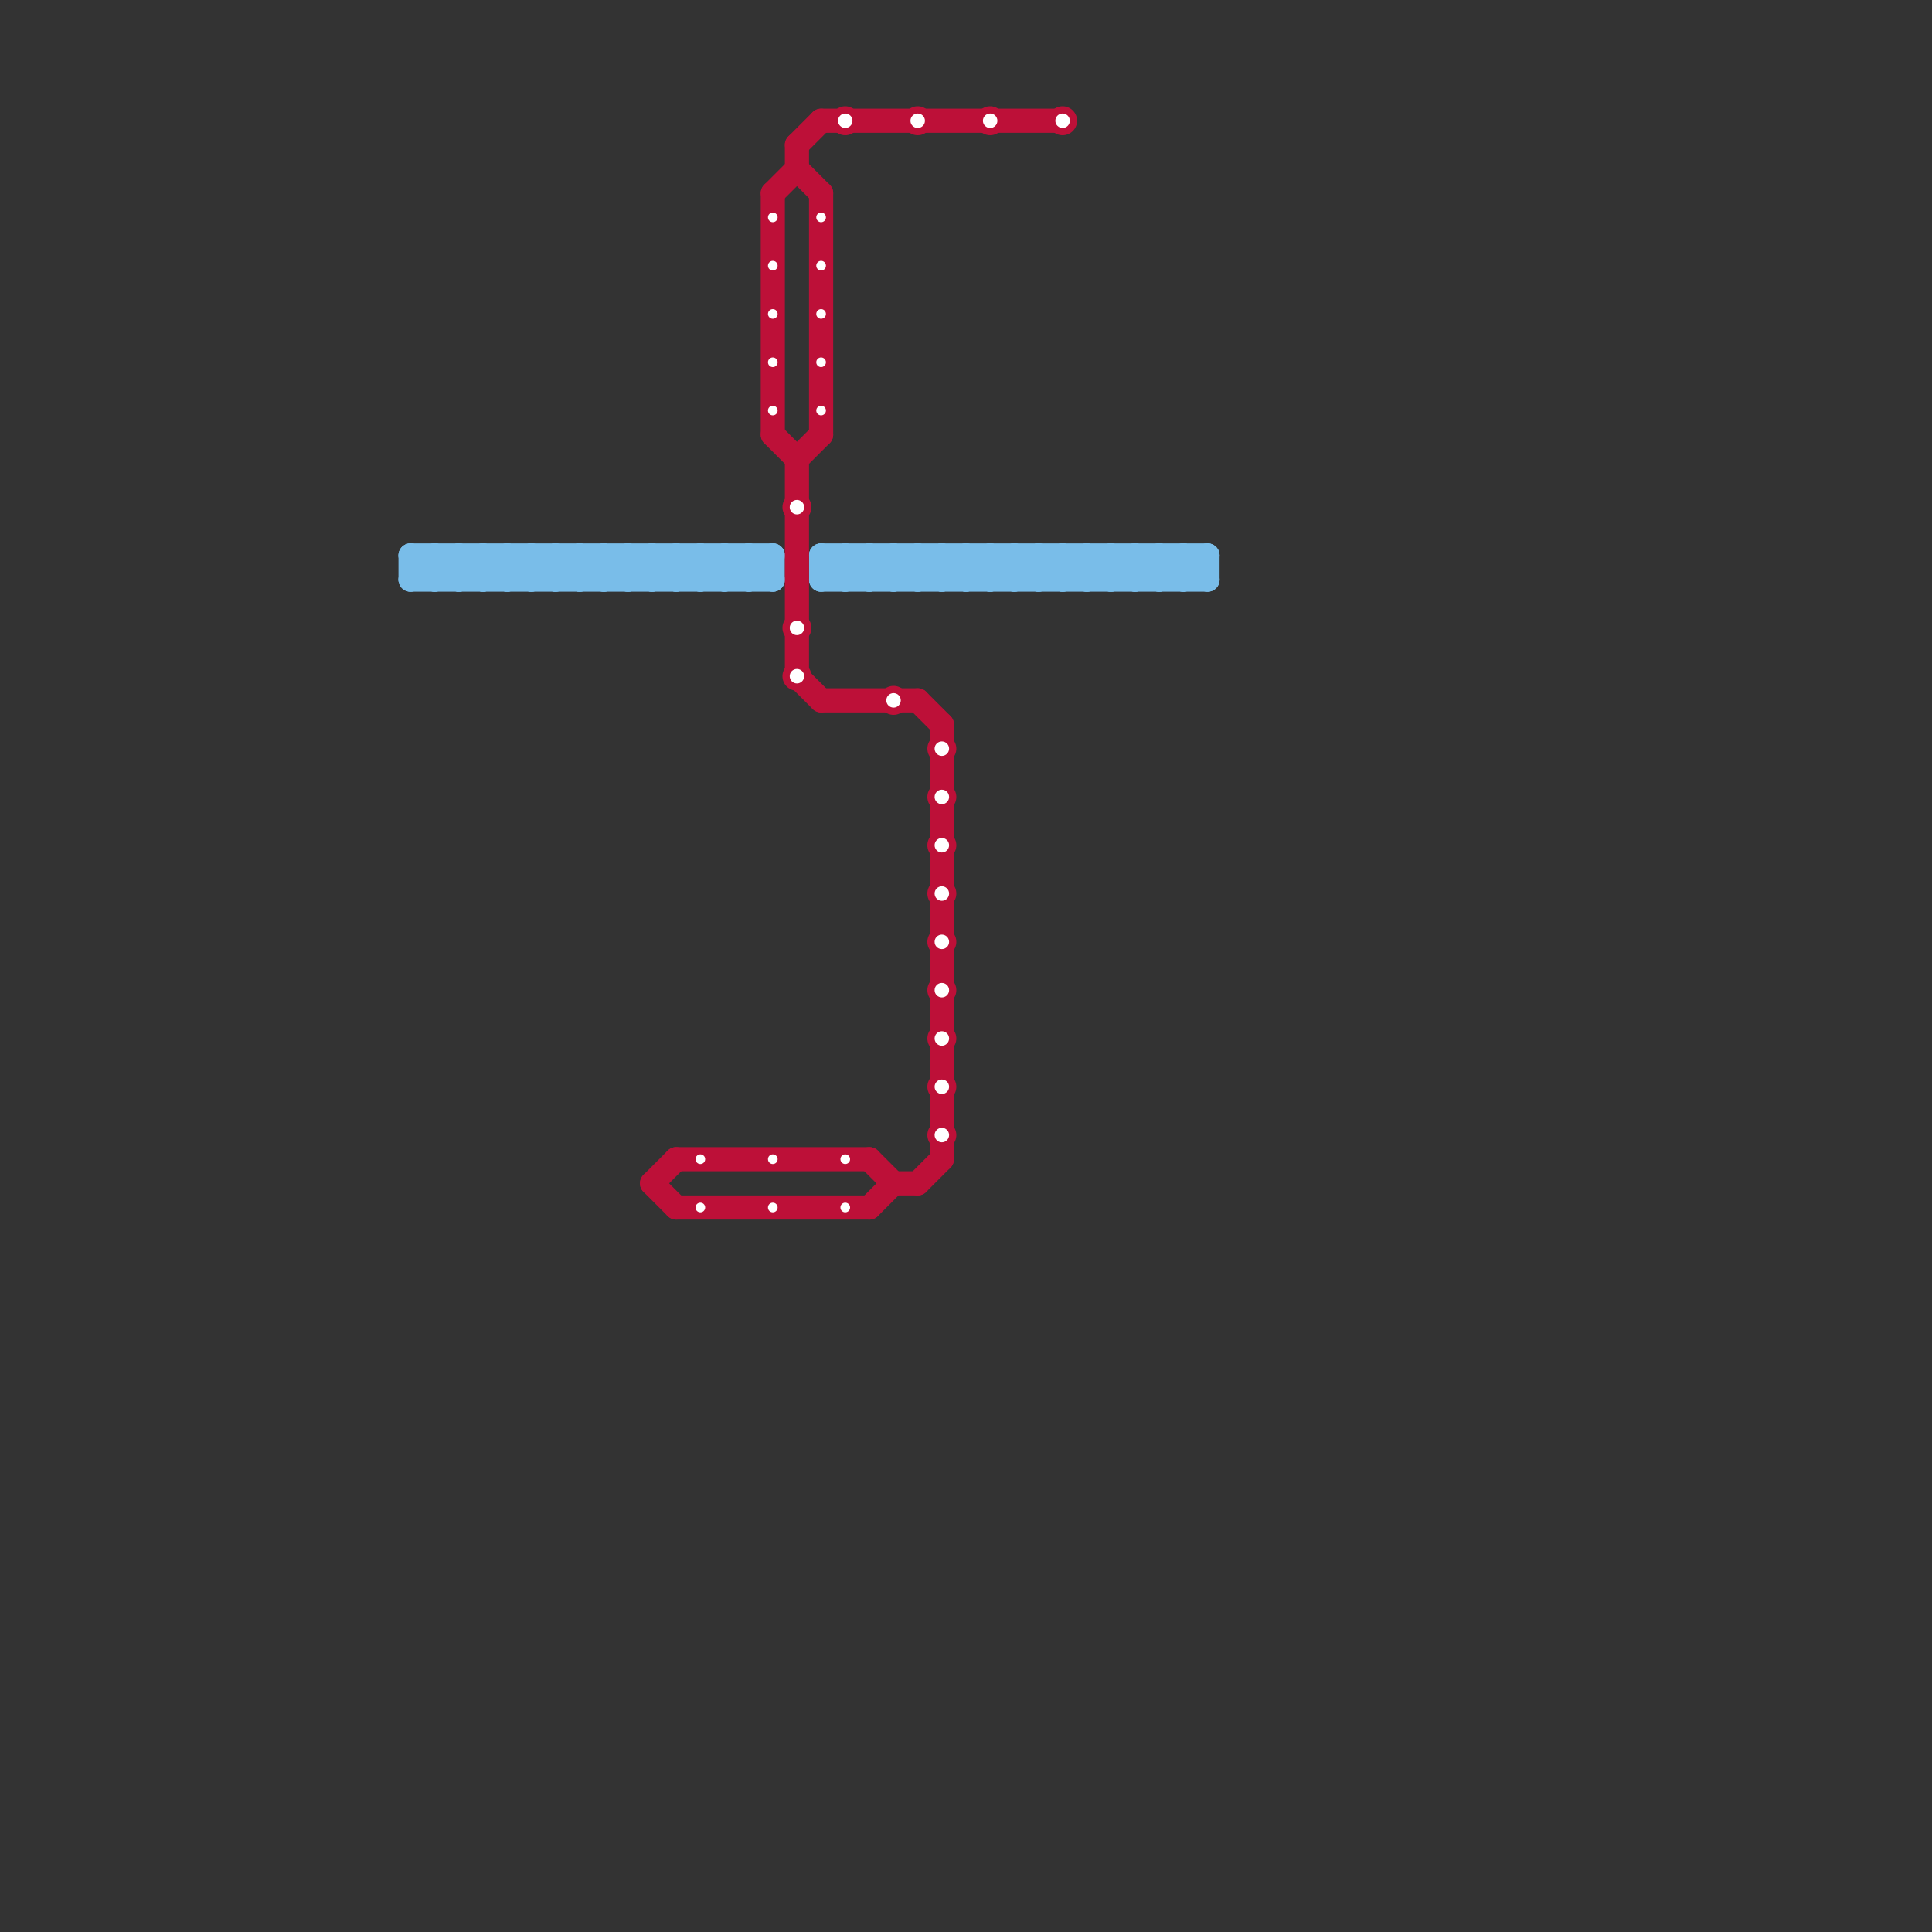
<svg version="1.1" xmlns="http://www.w3.org/2000/svg" viewBox="0 0 80 80">
<rect x="0" y="0" width="80" height="80" fill="#333333" stroke="none"/>
<style>text { font: 1px Helvetica; font-weight: 600; white-space: pre; dominant-baseline: central; } line { stroke-width: 1; fill: none; stroke-linecap: round; stroke-linejoin: round; } .c0 { stroke: #79bde9 } .c1 { stroke: #bd1038 } .w1 { stroke-width: 1; }</style><defs><g id="csm-bd1038"><circle r="0.4" fill="#bd1038"/><circle r="0.2" fill="#fff"/></g><g id="clg-bd1038"><circle r="0.6" fill="#bd1038"/><circle r="0.3" fill="#fff"/></g></defs><line class="c0 " x1="40" y1="23" x2="40" y2="24"/><line class="c0 " x1="47" y1="23" x2="48" y2="24"/><line class="c0 " x1="24" y1="23" x2="24" y2="24"/><line class="c0 " x1="31" y1="23" x2="32" y2="24"/><line class="c0 " x1="18" y1="23" x2="19" y2="24"/><line class="c0 " x1="36" y1="24" x2="37" y2="23"/><line class="c0 " x1="26" y1="23" x2="26" y2="24"/><line class="c0 " x1="17" y1="23" x2="18" y2="24"/><line class="c0 " x1="17" y1="23" x2="32" y2="23"/><line class="c0 " x1="50" y1="23" x2="50" y2="24"/><line class="c0 " x1="47" y1="24" x2="48" y2="23"/><line class="c0 " x1="19" y1="23" x2="20" y2="24"/><line class="c0 " x1="43" y1="23" x2="43" y2="24"/><line class="c0 " x1="37" y1="24" x2="38" y2="23"/><line class="c0 " x1="34" y1="23" x2="35" y2="24"/><line class="c0 " x1="24" y1="24" x2="25" y2="23"/><line class="c0 " x1="42" y1="23" x2="42" y2="24"/><line class="c0 " x1="49" y1="23" x2="50" y2="24"/><line class="c0 " x1="36" y1="23" x2="37" y2="24"/><line class="c0 " x1="20" y1="23" x2="21" y2="24"/><line class="c0 " x1="28" y1="23" x2="28" y2="24"/><line class="c0 " x1="37" y1="23" x2="37" y2="24"/><line class="c0 " x1="22" y1="23" x2="23" y2="24"/><line class="c0 " x1="26" y1="24" x2="27" y2="23"/><line class="c0 " x1="41" y1="24" x2="42" y2="23"/><line class="c0 " x1="35" y1="24" x2="36" y2="23"/><line class="c0 " x1="21" y1="23" x2="22" y2="24"/><line class="c0 " x1="25" y1="24" x2="26" y2="23"/><line class="c0 " x1="43" y1="24" x2="44" y2="23"/><line class="c0 " x1="17" y1="24" x2="18" y2="23"/><line class="c0 " x1="23" y1="23" x2="24" y2="24"/><line class="c0 " x1="27" y1="24" x2="28" y2="23"/><line class="c0 " x1="46" y1="23" x2="47" y2="24"/><line class="c0 " x1="32" y1="23" x2="32" y2="24"/><line class="c0 " x1="39" y1="23" x2="40" y2="24"/><line class="c0 " x1="41" y1="23" x2="41" y2="24"/><line class="c0 " x1="48" y1="23" x2="49" y2="24"/><line class="c0 " x1="38" y1="23" x2="39" y2="24"/><line class="c0 " x1="34" y1="24" x2="50" y2="24"/><line class="c0 " x1="28" y1="24" x2="29" y2="23"/><line class="c0 " x1="27" y1="23" x2="27" y2="24"/><line class="c0 " x1="18" y1="23" x2="18" y2="24"/><line class="c0 " x1="40" y1="23" x2="41" y2="24"/><line class="c0 " x1="17" y1="23" x2="17" y2="24"/><line class="c0 " x1="30" y1="24" x2="31" y2="23"/><line class="c0 " x1="45" y1="24" x2="46" y2="23"/><line class="c0 " x1="29" y1="24" x2="30" y2="23"/><line class="c0 " x1="38" y1="24" x2="39" y2="23"/><line class="c0 " x1="19" y1="23" x2="19" y2="24"/><line class="c0 " x1="26" y1="23" x2="27" y2="24"/><line class="c0 " x1="44" y1="23" x2="44" y2="24"/><line class="c0 " x1="35" y1="23" x2="36" y2="24"/><line class="c0 " x1="34" y1="23" x2="34" y2="24"/><line class="c0 " x1="31" y1="24" x2="32" y2="23"/><line class="c0 " x1="25" y1="23" x2="25" y2="24"/><line class="c0 " x1="40" y1="24" x2="41" y2="23"/><line class="c0 " x1="34" y1="23" x2="50" y2="23"/><line class="c0 " x1="36" y1="23" x2="36" y2="24"/><line class="c0 " x1="30" y1="23" x2="30" y2="24"/><line class="c0 " x1="45" y1="23" x2="45" y2="24"/><line class="c0 " x1="20" y1="23" x2="20" y2="24"/><line class="c0 " x1="42" y1="23" x2="43" y2="24"/><line class="c0 " x1="29" y1="23" x2="30" y2="24"/><line class="c0 " x1="47" y1="23" x2="47" y2="24"/><line class="c0 " x1="22" y1="23" x2="22" y2="24"/><line class="c0 " x1="31" y1="23" x2="31" y2="24"/><line class="c0 " x1="44" y1="23" x2="45" y2="24"/><line class="c0 " x1="34" y1="24" x2="35" y2="23"/><line class="c0 " x1="21" y1="23" x2="21" y2="24"/><line class="c0 " x1="28" y1="23" x2="29" y2="24"/><line class="c0 " x1="17" y1="24" x2="32" y2="24"/><line class="c0 " x1="49" y1="24" x2="50" y2="23"/><line class="c0 " x1="37" y1="23" x2="38" y2="24"/><line class="c0 " x1="24" y1="23" x2="25" y2="24"/><line class="c0 " x1="42" y1="24" x2="43" y2="23"/><line class="c0 " x1="30" y1="23" x2="31" y2="24"/><line class="c0 " x1="20" y1="24" x2="21" y2="23"/><line class="c0 " x1="44" y1="24" x2="45" y2="23"/><line class="c0 " x1="22" y1="24" x2="23" y2="23"/><line class="c0 " x1="49" y1="23" x2="49" y2="24"/><line class="c0 " x1="21" y1="24" x2="22" y2="23"/><line class="c0 " x1="41" y1="23" x2="42" y2="24"/><line class="c0 " x1="46" y1="24" x2="47" y2="23"/><line class="c0 " x1="43" y1="23" x2="44" y2="24"/><line class="c0 " x1="35" y1="23" x2="35" y2="24"/><line class="c0 " x1="39" y1="24" x2="40" y2="23"/><line class="c0 " x1="27" y1="23" x2="28" y2="24"/><line class="c0 " x1="48" y1="24" x2="49" y2="23"/><line class="c0 " x1="23" y1="24" x2="24" y2="23"/><line class="c0 " x1="19" y1="24" x2="20" y2="23"/><line class="c0 " x1="46" y1="23" x2="46" y2="24"/><line class="c0 " x1="25" y1="23" x2="26" y2="24"/><line class="c0 " x1="39" y1="23" x2="39" y2="24"/><line class="c0 " x1="18" y1="24" x2="19" y2="23"/><line class="c0 " x1="48" y1="23" x2="48" y2="24"/><line class="c0 " x1="29" y1="23" x2="29" y2="24"/><line class="c0 " x1="23" y1="23" x2="23" y2="24"/><line class="c0 " x1="38" y1="23" x2="38" y2="24"/><line class="c0 " x1="45" y1="23" x2="46" y2="24"/><line class="c1 " x1="33" y1="19" x2="33" y2="28"/><line class="c1 " x1="38" y1="29" x2="39" y2="30"/><line class="c1 " x1="34" y1="5" x2="44" y2="5"/><line class="c1 " x1="32" y1="18" x2="33" y2="19"/><line class="c1 " x1="34" y1="29" x2="38" y2="29"/><line class="c1 " x1="37" y1="49" x2="38" y2="49"/><line class="c1 " x1="33" y1="7" x2="34" y2="8"/><line class="c1 " x1="27" y1="49" x2="28" y2="48"/><line class="c1 " x1="34" y1="8" x2="34" y2="18"/><line class="c1 " x1="33" y1="6" x2="33" y2="7"/><line class="c1 " x1="36" y1="48" x2="37" y2="49"/><line class="c1 " x1="28" y1="48" x2="36" y2="48"/><line class="c1 " x1="28" y1="50" x2="36" y2="50"/><line class="c1 " x1="38" y1="49" x2="39" y2="48"/><line class="c1 " x1="39" y1="30" x2="39" y2="48"/><line class="c1 " x1="33" y1="28" x2="34" y2="29"/><line class="c1 " x1="36" y1="50" x2="37" y2="49"/><line class="c1 " x1="27" y1="49" x2="28" y2="50"/><line class="c1 " x1="32" y1="8" x2="32" y2="18"/><line class="c1 " x1="33" y1="6" x2="34" y2="5"/><line class="c1 " x1="32" y1="8" x2="33" y2="7"/><line class="c1 " x1="33" y1="19" x2="34" y2="18"/>

<use x="29" y="48" href="#csm-bd1038"/><use x="29" y="50" href="#csm-bd1038"/><use x="32" y="9" href="#csm-bd1038"/><use x="32" y="11" href="#csm-bd1038"/><use x="32" y="13" href="#csm-bd1038"/><use x="32" y="15" href="#csm-bd1038"/><use x="32" y="17" href="#csm-bd1038"/><use x="32" y="48" href="#csm-bd1038"/><use x="32" y="50" href="#csm-bd1038"/><use x="33" y="21" href="#clg-bd1038"/><use x="33" y="26" href="#clg-bd1038"/><use x="33" y="28" href="#clg-bd1038"/><use x="34" y="9" href="#csm-bd1038"/><use x="34" y="11" href="#csm-bd1038"/><use x="34" y="13" href="#csm-bd1038"/><use x="34" y="15" href="#csm-bd1038"/><use x="34" y="17" href="#csm-bd1038"/><use x="35" y="5" href="#clg-bd1038"/><use x="35" y="48" href="#csm-bd1038"/><use x="35" y="50" href="#csm-bd1038"/><use x="37" y="29" href="#clg-bd1038"/><use x="38" y="5" href="#clg-bd1038"/><use x="39" y="31" href="#clg-bd1038"/><use x="39" y="33" href="#clg-bd1038"/><use x="39" y="35" href="#clg-bd1038"/><use x="39" y="37" href="#clg-bd1038"/><use x="39" y="39" href="#clg-bd1038"/><use x="39" y="41" href="#clg-bd1038"/><use x="39" y="43" href="#clg-bd1038"/><use x="39" y="45" href="#clg-bd1038"/><use x="39" y="47" href="#clg-bd1038"/><use x="41" y="5" href="#clg-bd1038"/><use x="44" y="5" href="#clg-bd1038"/>
</svg>

